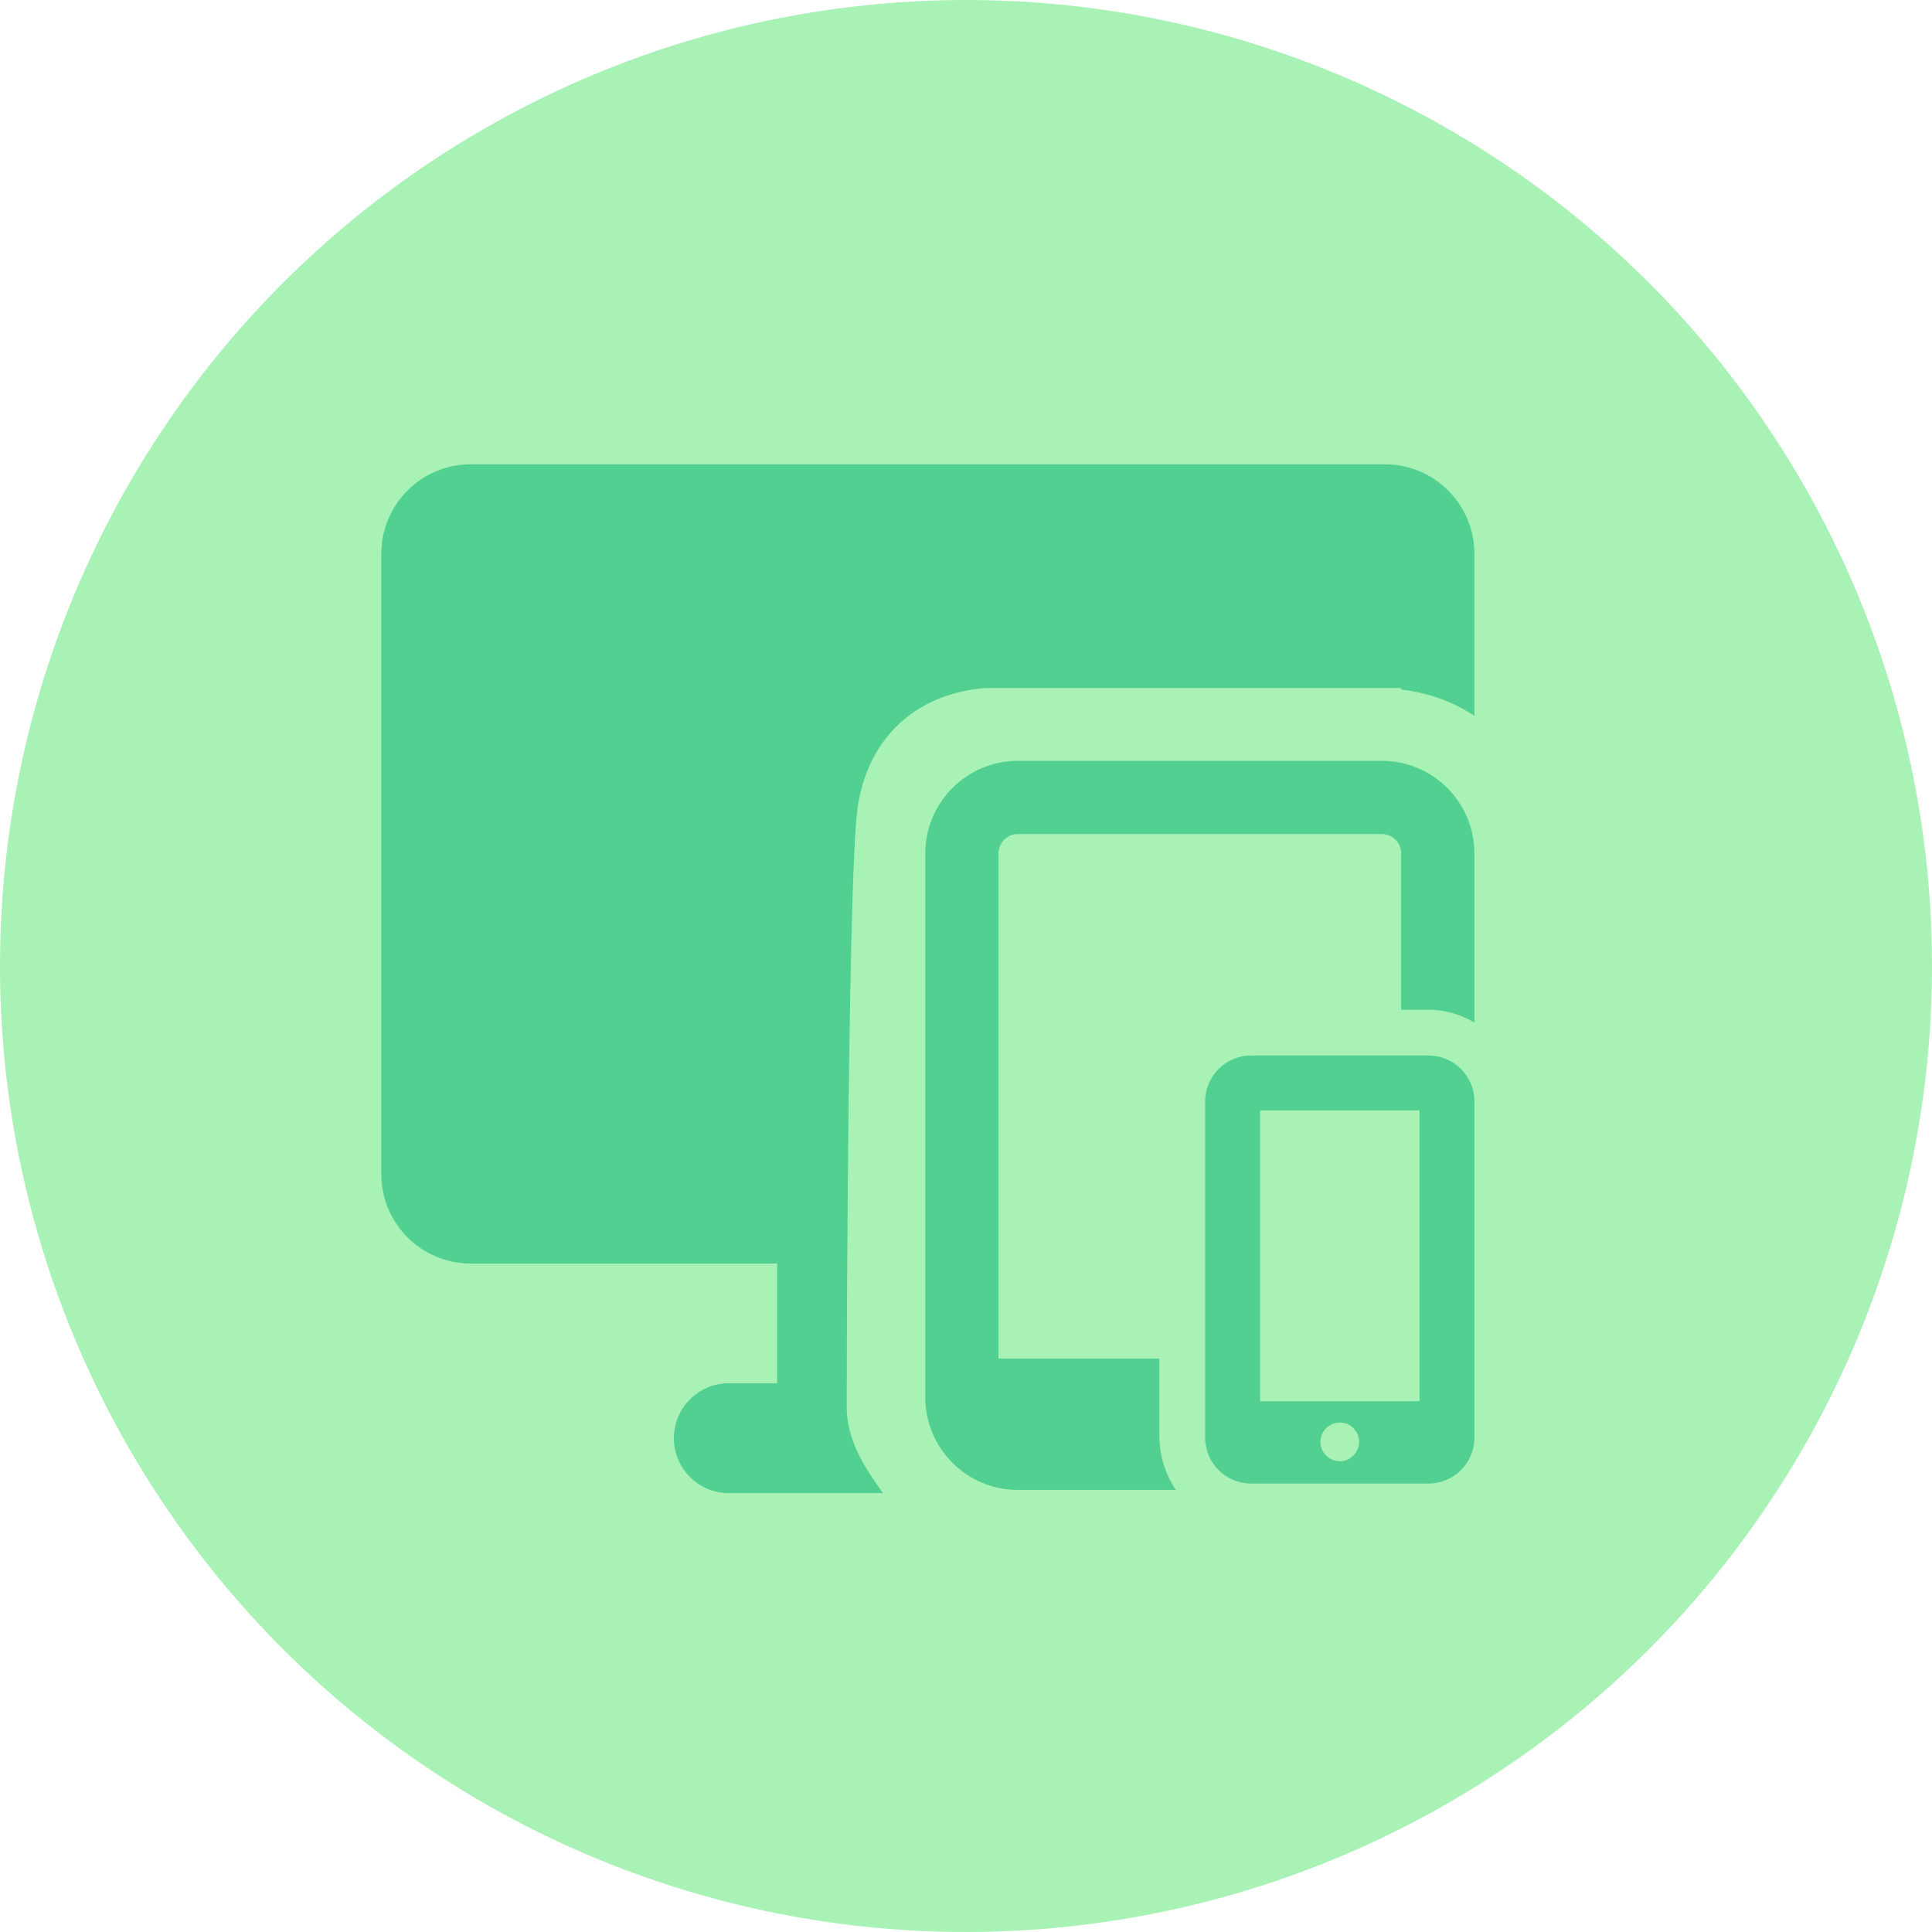 <svg width="76" height="76" viewBox="0 0 76 76" fill="none" xmlns="http://www.w3.org/2000/svg">
<circle cx="38" cy="38" r="38" fill="#A9F2B6"/>
<g clip-path="url(#clip0)">
<path d="M32.84 46.824H18.513C18.164 46.824 17.88 46.54 17.88 46.191V21.779C17.88 21.43 18.165 21.146 18.513 21.146H54.485C54.834 21.146 55.118 21.43 55.118 21.779V27.125C56.172 27.25 57.159 27.595 57.998 28.163V21.779C57.998 19.841 56.422 18.265 54.485 18.265H18.513C16.576 18.265 15 19.841 15 21.779V46.191C15 48.129 16.576 49.705 18.513 49.705H30.57V54.414H28.669C27.476 54.414 26.509 55.381 26.509 56.574C26.509 57.768 27.476 58.735 28.669 58.735H34.734C33.976 57.669 33.298 56.65 33.298 55.245V46.734L32.84 46.824Z" fill="#52D092"/>
<path d="M45.608 56.556V53.444H39.279V33.569C39.279 33.15 39.62 32.809 40.039 32.809H54.359C54.778 32.809 55.118 33.15 55.118 33.569V39.721H56.197C56.857 39.721 57.467 39.911 57.999 40.222V33.569C57.999 31.562 56.366 29.929 54.359 29.929H40.039C38.032 29.929 36.399 31.562 36.399 33.569V54.97C36.399 56.977 38.032 58.61 40.039 58.61H46.258C45.861 58.041 45.608 57.247 45.608 56.556Z" fill="#52D092"/>
<path d="M56.197 41.521H49.211C48.217 41.521 47.408 42.33 47.408 43.324V56.556C47.408 57.55 48.217 58.359 49.211 58.359H56.197C57.191 58.359 58 57.55 58 56.556V43.324C58 42.33 57.191 41.521 56.197 41.521ZM49.568 43.681H55.84V55.119H49.568V43.681ZM52.705 57.483C52.507 57.483 52.329 57.403 52.194 57.279C52.041 57.14 51.943 56.944 51.943 56.721C51.943 56.301 52.283 55.96 52.705 55.96C53.124 55.96 53.464 56.301 53.464 56.721C53.464 56.944 53.366 57.14 53.214 57.279C53.079 57.403 52.902 57.483 52.705 57.483Z" fill="#52D092"/>
<path d="M38.787 27.064H55.255V20.66H16.83V48.106L31.468 47.649V58.628H33.298C33.298 58.628 33.298 34.383 33.755 31.638C34.213 28.894 36.158 27.259 38.787 27.064Z" fill="#52D092"/>
</g>
<defs>
<clipPath id="clip0">
<rect width="43" height="43" fill="white" transform="translate(15 17)"/>
</clipPath>
</defs>
</svg>
